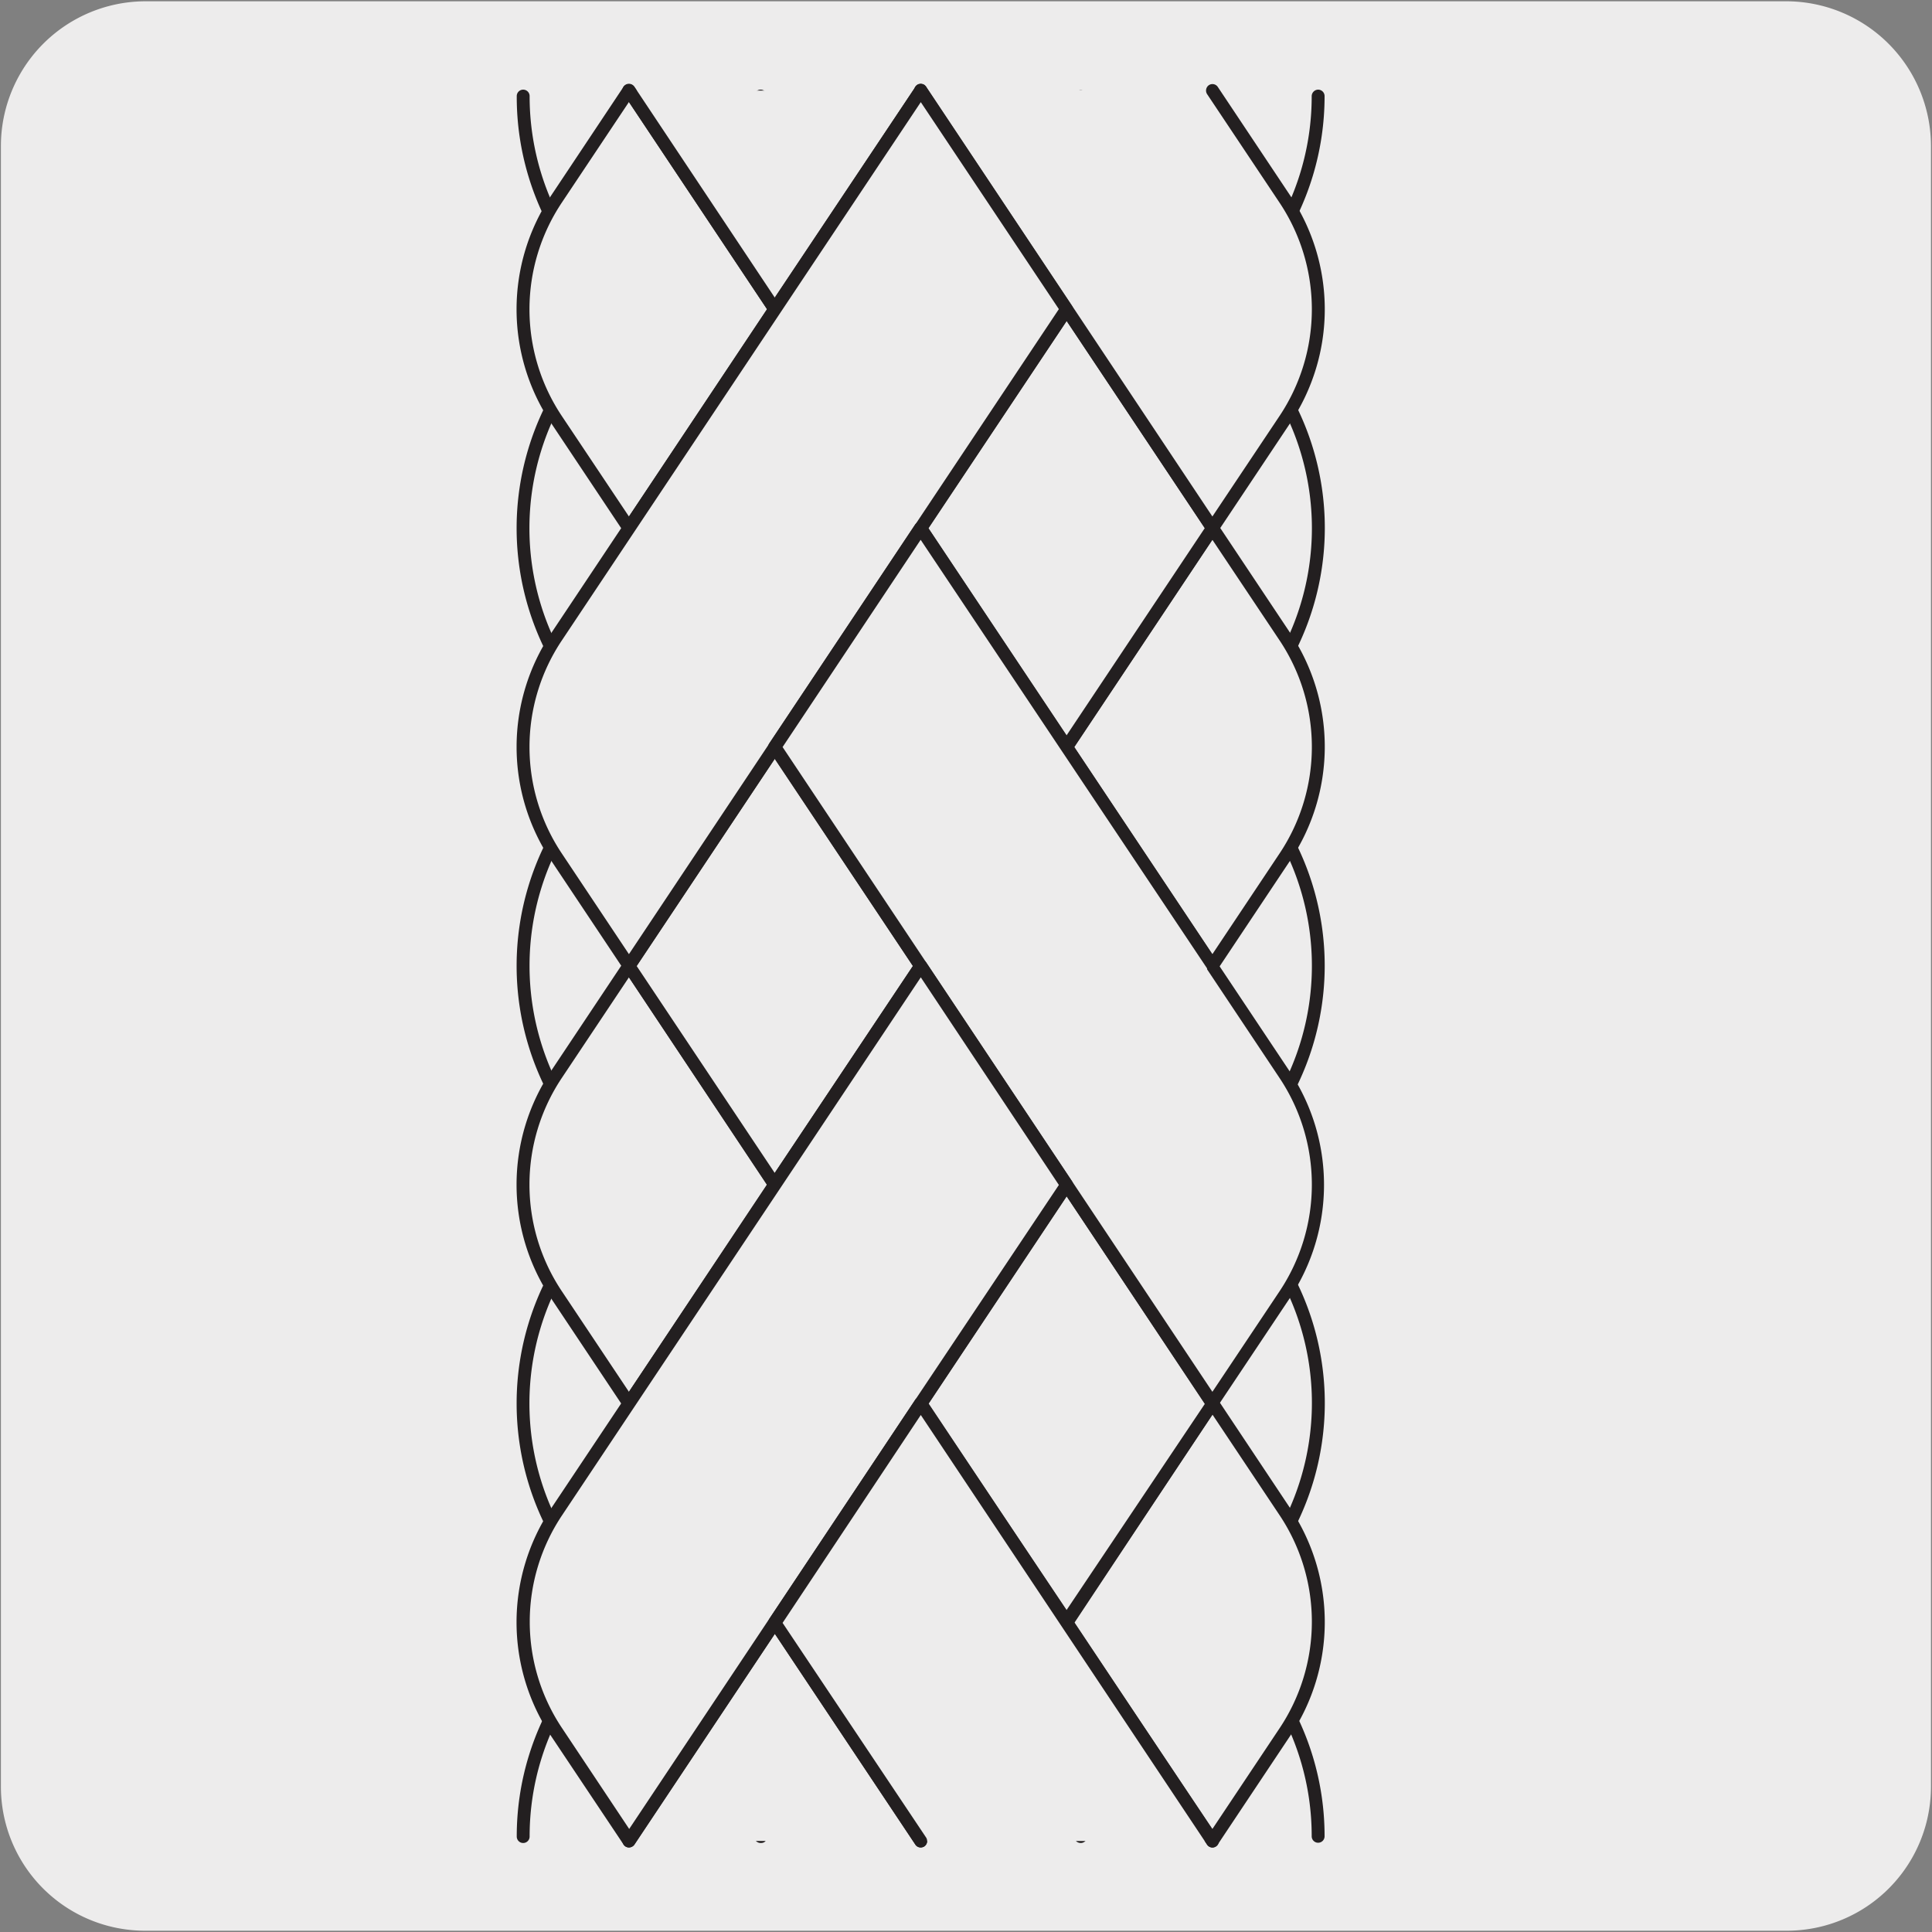 <svg xmlns="http://www.w3.org/2000/svg" xmlns:xlink="http://www.w3.org/1999/xlink" viewBox="0 0 150 150"><rect x="0" y="0" width="150" height="150" fill="#808080" stroke="none"/><defs><style>.cls-1{fill:none;}.cls-2{fill:#edecec;}.cls-3{clip-path:url(#clip-path);}.cls-4{clip-path:url(#clip-path-2);}.cls-5{fill:#231f20;}.cls-6{clip-path:url(#clip-path-3);}</style><clipPath id="clip-path"><rect class="cls-1" x="-1501.21" y="-842.64" width="92.92" height="135.27"/></clipPath><clipPath id="clip-path-2"><rect class="cls-1" x="342.46" y="-689.93" width="140.62" height="168.96"/></clipPath><clipPath id="clip-path-3"><rect class="cls-1" x="-1195.81" y="-864.34" width="175.62" height="191.37"/></clipPath></defs><title>12909-08</title><g id="Capa_2" data-name="Capa 2"><path class="cls-2" d="M11.32.1H138.64a11.25,11.25,0,0,1,11.28,11.21v127.4a11.19,11.19,0,0,1-11.2,11.19H11.27A11.19,11.19,0,0,1,.07,138.71h0V11.34A11.24,11.24,0,0,1,11.32.1Z"/></g><g id="Capa_3" data-name="Capa 3"><path class="cls-2" d="M40.62,142.59A20.84,20.84,0,0,1,44.13,131l3.6-5.41,11.33,17"/><path class="cls-5" d="M59.06,143.09a.52.52,0,0,1-.42-.22L47.73,126.51l-3.19,4.78a20.31,20.31,0,0,0-3.42,11.3.5.5,0,0,1-1,0,21.28,21.28,0,0,1,3.59-11.85l3.61-5.41a.52.52,0,0,1,.83,0l11.32,17a.5.5,0,0,1-.14.7A.53.53,0,0,1,59.06,143.09Z"/><path class="cls-2" d="M102.34,142.59A20.91,20.91,0,0,0,98.84,131l-3.61-5.41-11.32,17"/><path class="cls-5" d="M83.91,143.09a.57.57,0,0,1-.28-.08.51.51,0,0,1-.14-.7l11.33-17a.5.5,0,0,1,.41-.23h0a.5.5,0,0,1,.42.23l3.6,5.41a21.28,21.28,0,0,1,3.59,11.85.5.5,0,0,1-.5.5.5.5,0,0,1-.5-.5,20.31,20.31,0,0,0-3.42-11.3l-3.19-4.78L84.32,142.87A.49.49,0,0,1,83.91,143.09Z"/><path class="cls-2" d="M47.73,58l-3.6-5.4a20.86,20.86,0,0,1,0-23.16L47.73,24,59.06,41Z"/><path class="cls-5" d="M47.73,58.5h0a.5.5,0,0,1-.41-.23l-3.61-5.41a21.32,21.32,0,0,1,0-23.71l3.61-5.41a.52.52,0,0,1,.83,0l11.32,17a.47.47,0,0,1,0,.55l-11.32,17A.5.5,0,0,1,47.73,58.5Zm0-33.58-3.19,4.79a20.3,20.3,0,0,0,0,22.6l3.19,4.78L58.46,41Z"/><path class="cls-2" d="M95.23,58l3.61-5.4a20.89,20.89,0,0,0,0-23.16L95.23,24,83.91,41Z"/><path class="cls-5" d="M95.23,58.5a.49.49,0,0,1-.41-.23l-11.33-17a.5.5,0,0,1,0-.55l11.33-17a.48.48,0,0,1,.41-.22h0a.51.51,0,0,1,.42.22l3.6,5.41a21.28,21.28,0,0,1,0,23.71l-3.6,5.41A.52.52,0,0,1,95.23,58.5ZM84.51,41,95.23,57.09l3.19-4.78a20.3,20.3,0,0,0,0-22.6l-3.19-4.79Z"/><path class="cls-2" d="M40.62,7.46A20.82,20.82,0,0,0,44.13,19l3.6,5.41,11.33-17"/><path class="cls-5" d="M47.73,25a.48.48,0,0,1-.41-.22l-3.61-5.41A21.33,21.33,0,0,1,40.12,7.46a.5.5,0,0,1,1,0,20.29,20.29,0,0,0,3.42,11.3l3.19,4.79L58.64,7.18a.5.5,0,0,1,.83.56l-11.32,17A.51.51,0,0,1,47.73,25Z"/><path class="cls-2" d="M102.34,7.46A20.89,20.89,0,0,1,98.84,19l-3.61,5.41-11.32-17"/><path class="cls-5" d="M95.23,25a.49.49,0,0,1-.41-.22l-11.33-17a.5.5,0,0,1,.14-.69.49.49,0,0,1,.69.13L95.23,23.55l3.19-4.79a20.29,20.29,0,0,0,3.42-11.3.51.51,0,0,1,.5-.5.5.5,0,0,1,.5.5,21.33,21.33,0,0,1-3.59,11.86l-3.6,5.41A.5.5,0,0,1,95.23,25Z"/><path class="cls-2" d="M47.73,92l-3.6-5.41a20.86,20.86,0,0,1,0-23.16L47.73,58,59.06,75Z"/><path class="cls-5" d="M47.73,92.47h0a.49.49,0,0,1-.41-.22l-3.61-5.41a21.32,21.32,0,0,1,0-23.71l3.61-5.42a.53.53,0,0,1,.83,0l11.32,17a.47.47,0,0,1,0,.55l-11.32,17A.5.5,0,0,1,47.73,92.47Zm0-33.58-3.19,4.79a20.36,20.36,0,0,0,0,22.61l3.19,4.78L58.46,75Z"/><path class="cls-2" d="M95.23,92l3.61-5.41a20.89,20.89,0,0,0,0-23.16L95.23,58,83.91,75Z"/><path class="cls-5" d="M95.23,92.47a.48.48,0,0,1-.41-.22l-11.33-17a.5.5,0,0,1,0-.55l11.33-17a.48.48,0,0,1,.41-.22h0a.51.51,0,0,1,.42.22l3.6,5.42a21.32,21.32,0,0,1,0,23.71l-3.6,5.41A.51.51,0,0,1,95.23,92.47ZM84.51,75,95.23,91.07l3.19-4.78a20.32,20.32,0,0,0,0-22.61l-3.19-4.79Z"/><path class="cls-2" d="M47.73,126l-3.6-5.41a20.86,20.86,0,0,1,0-23.16L47.73,92l11.33,17Z"/><path class="cls-5" d="M47.73,126.45h0a.5.5,0,0,1-.41-.23l-3.61-5.4a21.34,21.34,0,0,1,0-23.72l3.61-5.41a.53.53,0,0,1,.83,0l11.32,17a.48.48,0,0,1,0,.56l-11.32,17A.5.5,0,0,1,47.73,126.45Zm0-33.58-3.19,4.79a20.3,20.3,0,0,0,0,22.6L47.73,125,58.46,109Z"/><path class="cls-2" d="M95.23,126l3.61-5.41a20.89,20.89,0,0,0,0-23.16L95.23,92,83.91,109Z"/><path class="cls-5" d="M95.23,126.45a.49.49,0,0,1-.41-.23l-11.33-17a.52.52,0,0,1,0-.56l11.33-17a.48.48,0,0,1,.41-.22h0a.51.51,0,0,1,.42.22l3.6,5.41a21.3,21.3,0,0,1,0,23.72l-3.6,5.4A.52.52,0,0,1,95.23,126.45ZM84.51,109,95.23,125l3.19-4.78a20.3,20.3,0,0,0,0-22.6l-3.19-4.79Z"/><path class="cls-2" d="M94.13,75,82.81,58,94.13,41l5.62,8.42a15.42,15.42,0,0,1,0,17.12Z"/><path class="cls-5" d="M94.13,75.48a.49.49,0,0,1-.41-.22l-11.33-17a.5.5,0,0,1,0-.55l11.33-17a.5.5,0,0,1,.41-.23h0a.5.5,0,0,1,.42.23l5.62,8.43a15.88,15.88,0,0,1,0,17.67l-5.62,8.43A.5.5,0,0,1,94.13,75.48ZM83.41,58,94.13,74.08l5.21-7.81a14.9,14.9,0,0,0,0-16.56l-5.21-7.8Z"/><path class="cls-2" d="M48.83,41l-5.62-8.43a15.4,15.4,0,0,1,0-17.11L48.83,7,60.15,24Z"/><path class="cls-5" d="M48.83,41.5a.51.51,0,0,1-.42-.22l-5.62-8.43a15.88,15.88,0,0,1,0-17.67l5.62-8.44a.54.54,0,0,1,.84,0l11.32,17a.5.5,0,0,1,0,.55l-11.32,17A.51.51,0,0,1,48.83,41.5Zm0-33.58-5.21,7.81a14.92,14.92,0,0,0,0,16.57l5.21,7.8L59.55,24Z"/><path class="cls-2" d="M94.13,142.94,82.81,126l11.32-17,5.62,8.43a15.42,15.42,0,0,1,0,17.12Z"/><path class="cls-5" d="M94.13,143.44a.52.52,0,0,1-.41-.22l-11.33-17a.52.52,0,0,1,0-.56l11.33-17a.49.49,0,0,1,.41-.22h0a.5.5,0,0,1,.42.22l5.62,8.44a15.88,15.88,0,0,1,0,17.67l-5.62,8.43A.52.52,0,0,1,94.13,143.44ZM83.41,126,94.13,142l5.21-7.81a14.9,14.9,0,0,0,0-16.56l-5.21-7.81Z"/><path class="cls-2" d="M48.83,109l-5.62-8.43a15.42,15.42,0,0,1,0-17.12L48.83,75,60.15,92Z"/><path class="cls-5" d="M48.83,109.46a.51.51,0,0,1-.42-.22l-5.62-8.43a15.88,15.88,0,0,1,0-17.67l5.62-8.43a.53.53,0,0,1,.84,0l11.32,17a.52.52,0,0,1,0,.56l-11.32,17A.51.51,0,0,1,48.83,109.46Zm0-33.58-5.21,7.81a14.9,14.9,0,0,0,0,16.56l5.21,7.81L59.55,92Z"/><polyline class="cls-2" points="48.83 7.03 60.15 24.02 71.48 7.03"/><path class="cls-5" d="M60.15,24.52h0a.5.5,0,0,1-.41-.23l-11.33-17a.5.5,0,0,1,.84-.56l10.9,16.37L71.07,6.75a.5.5,0,0,1,.69-.14.51.51,0,0,1,.14.7l-11.33,17A.5.5,0,0,1,60.15,24.52Z"/><polygon class="cls-2" points="71.48 74.98 60.16 57.99 48.83 74.98 60.15 91.97 71.48 74.98"/><path class="cls-5" d="M60.15,92.47h0a.49.49,0,0,1-.41-.22l-11.33-17a.5.5,0,0,1,0-.55l11.33-17a.51.51,0,0,1,.42-.22h0a.51.51,0,0,1,.42.22l11.32,17a.5.5,0,0,1,0,.55l-11.33,17A.5.5,0,0,1,60.15,92.47ZM49.43,75,60.15,91.07,70.88,75,60.16,58.9Z"/><polygon class="cls-2" points="94.14 41 82.81 24.01 71.48 41 82.81 57.99 94.14 41"/><path class="cls-5" d="M82.81,58.49h0a.5.5,0,0,1-.42-.22l-11.32-17a.48.48,0,0,1,0-.56l11.33-17a.49.49,0,0,1,.41-.23h0a.52.52,0,0,1,.42.23l11.32,17a.48.48,0,0,1,0,.56l-11.33,17A.49.49,0,0,1,82.81,58.49ZM72.08,41,82.81,57.09,93.54,41,82.81,24.92Z"/><path class="cls-2" d="M71.48,7,82.81,24,94.13,41l5.62-8.42a15.43,15.43,0,0,0,0-17.13L94.14,7"/><path class="cls-5" d="M94.13,41.5h0a.49.49,0,0,1-.41-.22l-22.65-34a.5.5,0,1,1,.83-.56L94.13,40.1l5.21-7.8a14.92,14.92,0,0,0,0-16.57L93.72,7.31a.51.51,0,0,1,.14-.7.5.5,0,0,1,.69.14l5.62,8.43a15.88,15.88,0,0,1,0,17.67l-5.62,8.43A.5.5,0,0,1,94.13,41.5Z"/><polygon class="cls-2" points="94.14 108.96 82.81 91.97 71.48 108.96 82.81 125.95 94.14 108.96"/><path class="cls-5" d="M82.81,126.45h0a.5.5,0,0,1-.42-.23l-11.32-17a.48.48,0,0,1,0-.56l11.33-17a.48.48,0,0,1,.41-.22h0a.51.51,0,0,1,.42.22l11.32,17a.48.48,0,0,1,0,.56l-11.33,17A.5.5,0,0,1,82.81,126.45ZM72.08,109,82.81,125,93.54,109,82.81,92.87Z"/><polyline class="cls-2" points="71.48 142.93 60.16 125.95 48.83 142.93"/><path class="cls-5" d="M71.48,143.43a.48.48,0,0,1-.41-.22L60.16,126.85,49.25,143.21a.51.51,0,0,1-.7.14.5.5,0,0,1-.14-.69l11.33-17a.51.51,0,0,1,.42-.22h0a.51.51,0,0,1,.42.22l11.32,17a.5.5,0,0,1-.14.69A.46.46,0,0,1,71.48,143.43Z"/><path class="cls-2" d="M82.81,24,71.49,7,60.16,24,48.83,41l-5.62,8.43a15.42,15.42,0,0,0,0,17.12L48.83,75,60.16,58,71.48,41Z"/><path class="cls-5" d="M48.83,75.48a.48.48,0,0,1-.41-.22L42.8,66.83a15.86,15.86,0,0,1,0-17.68L71.07,6.75a.5.5,0,0,1,.42-.22h0a.49.49,0,0,1,.41.22l11.33,17a.5.5,0,0,1,0,.55l-34,51A.51.51,0,0,1,48.83,75.48ZM71.49,7.93,43.63,49.71a14.88,14.88,0,0,0,0,16.57l5.2,7.8L82.21,24Z"/><path class="cls-2" d="M99.75,83.41,94.13,75h0L82.81,58,71.48,41,60.16,58,71.48,75,82.81,92l11.32,17,5.62-8.43a15.42,15.42,0,0,0,0-17.12"/><path class="cls-5" d="M94.13,109.46h0a.5.5,0,0,1-.41-.23l-34-50.95a.52.52,0,0,1,0-.56l11.33-17a.52.52,0,0,1,.83,0l22.66,34a.3.3,0,0,0,0,.08l5.57,8.35a15.89,15.89,0,0,1,0,17.68l-5.62,8.42A.5.5,0,0,1,94.13,109.46ZM60.76,58l33.37,50.06,5.21-7.8a14.92,14.92,0,0,0,0-16.57h0l-5.62-8.43a.16.16,0,0,1,0-.07L71.48,41.91Z"/><path class="cls-2" d="M71.49,75,60.16,92h0L48.83,109h0l-5.62,8.43a15.42,15.42,0,0,0,0,17.12l5.62,8.43,11.33-17h0l11.32-17h0L82.81,92Z"/><path class="cls-5" d="M48.83,143.44a.5.5,0,0,1-.41-.22l-5.63-8.43a15.89,15.89,0,0,1,0-17.68l5.6-8.39,0,0,11.32-17,0,0L71.07,74.71a.52.52,0,0,1,.83,0l11.33,17a.52.52,0,0,1,0,.56l-11.33,17a.15.15,0,0,1-.05.06L60.57,126.23h0l-11.32,17A.54.54,0,0,1,48.83,143.44Zm.44-34.24s0,0,0,0l-5.62,8.43a14.86,14.86,0,0,0,0,16.56l5.2,7.81,10.9-16.35s0,0,0,0l11.32-17,.05-.06L82.21,92,71.49,75.88,60.58,92.25l0,0Z"/><polyline class="cls-2" points="94.14 142.93 82.81 125.95 71.49 108.96 60.16 125.95 71.48 142.94"/><path class="cls-5" d="M71.48,143.44a.49.49,0,0,1-.41-.22l-11.33-17a.5.5,0,0,1,0-.55l11.33-17a.5.5,0,0,1,.42-.22h0a.49.49,0,0,1,.41.22l22.65,34a.49.49,0,0,1-.14.69.5.5,0,0,1-.69-.14L71.49,109.86,60.76,126,71.9,142.66a.51.51,0,0,1-.14.7A.57.57,0,0,1,71.48,143.44Z"/></g></svg>